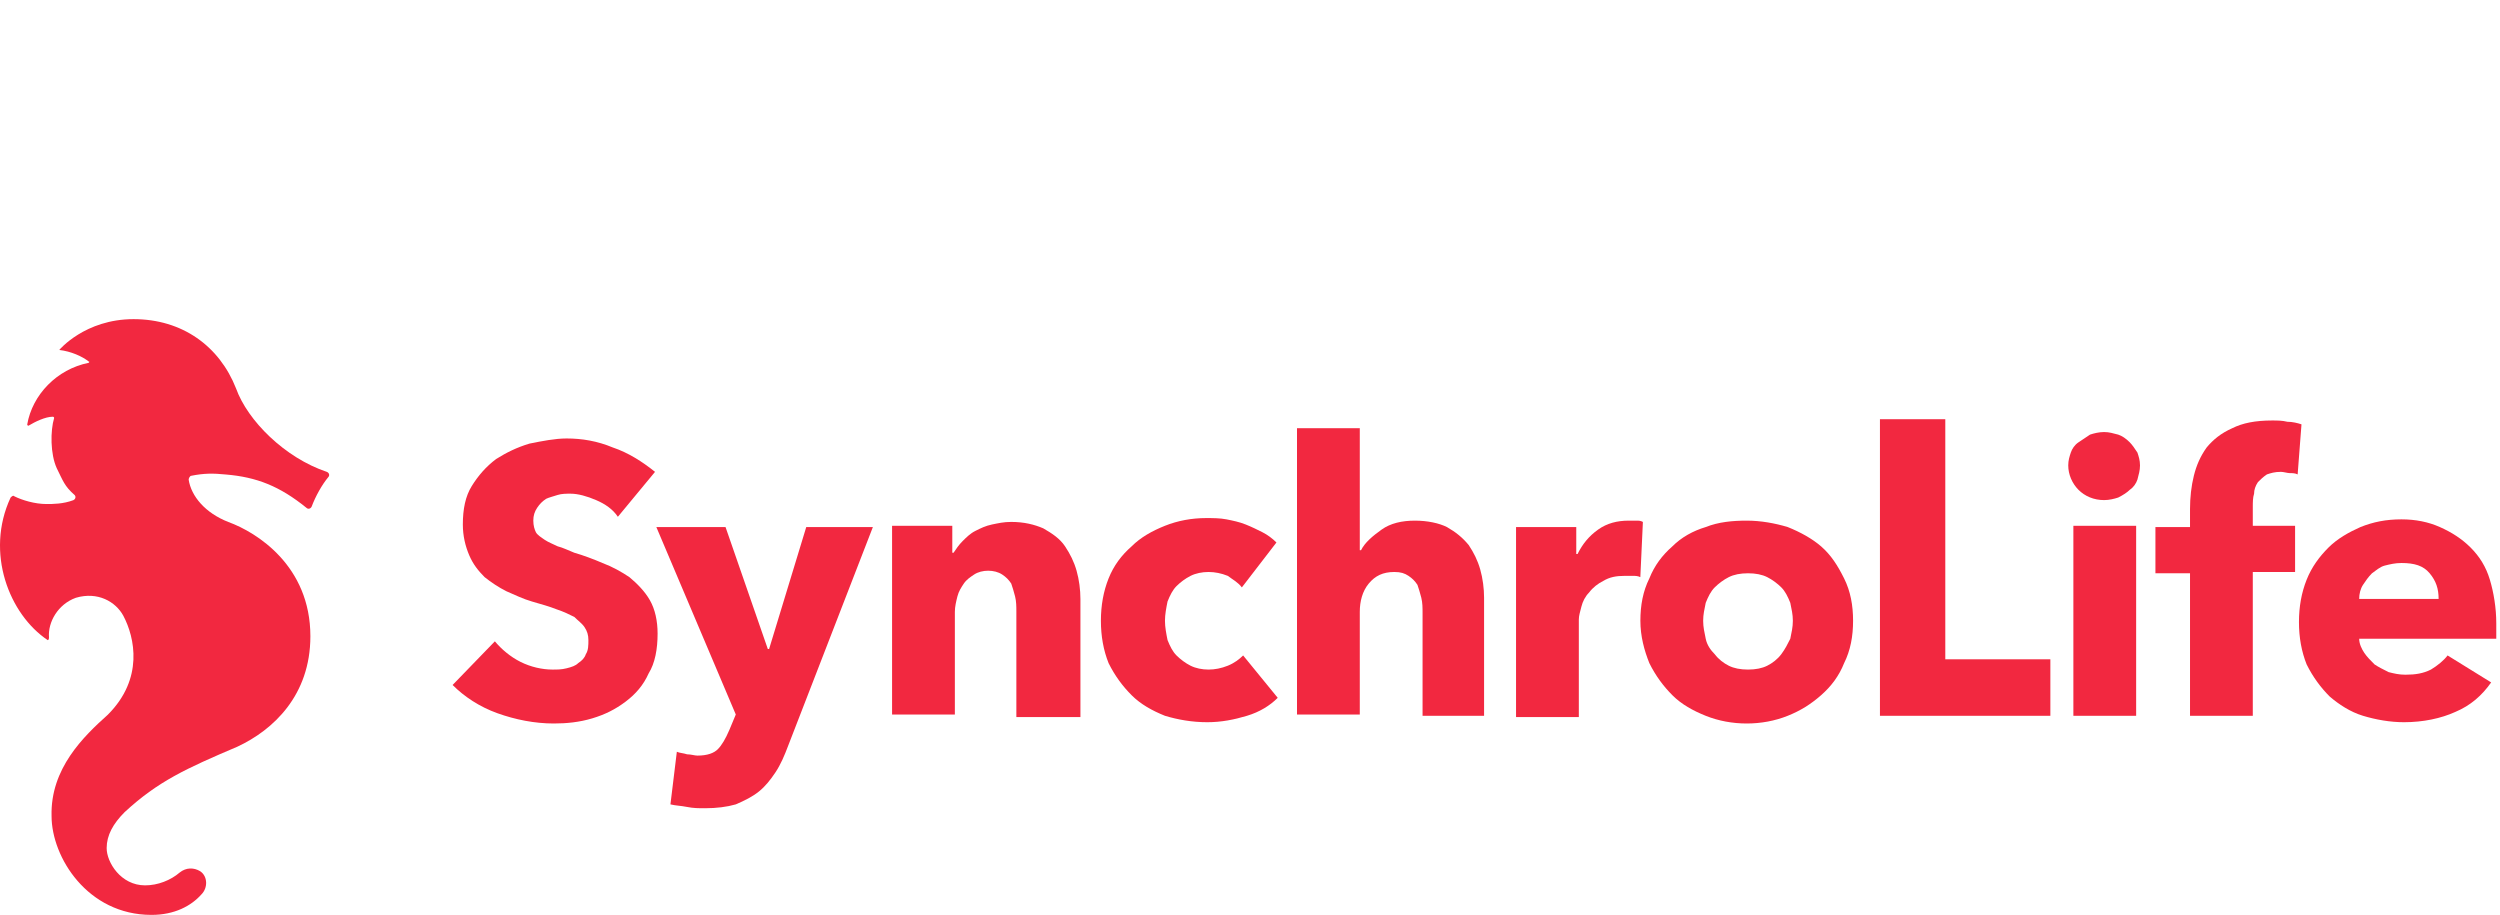 <svg width="235" height="86" viewBox="0 0 235 86" fill="none" xmlns="http://www.w3.org/2000/svg">
<path d="M58.08 48.578C57.598 47.854 56.876 47.371 56.033 47.009C55.19 46.647 54.346 46.406 53.624 46.406C53.263 46.406 52.781 46.406 52.419 46.526C52.058 46.647 51.576 46.768 51.336 46.888C50.974 47.13 50.733 47.371 50.492 47.733C50.252 48.095 50.131 48.457 50.131 48.94C50.131 49.423 50.252 49.785 50.372 50.026C50.492 50.268 50.854 50.509 51.215 50.751C51.576 50.992 51.938 51.113 52.419 51.354C52.901 51.475 53.383 51.716 53.985 51.957C54.828 52.199 55.792 52.561 56.635 52.923C57.598 53.285 58.441 53.768 59.164 54.251C59.887 54.854 60.609 55.578 61.091 56.423C61.573 57.268 61.814 58.354 61.814 59.561C61.814 61.009 61.573 62.337 60.971 63.302C60.489 64.388 59.766 65.233 58.803 65.957C57.839 66.681 56.876 67.164 55.671 67.526C54.467 67.888 53.263 68.009 52.058 68.009C50.252 68.009 48.445 67.647 46.759 67.044C45.073 66.44 43.627 65.475 42.544 64.388L46.518 60.285C47.12 61.009 47.963 61.733 48.927 62.216C49.89 62.699 50.974 62.94 51.938 62.94C52.419 62.94 52.781 62.94 53.263 62.819C53.744 62.699 54.106 62.578 54.346 62.337C54.708 62.095 54.949 61.854 55.069 61.492C55.31 61.13 55.31 60.647 55.31 60.164C55.31 59.681 55.19 59.319 54.949 58.957C54.708 58.595 54.346 58.354 53.985 57.992C53.503 57.751 53.022 57.509 52.299 57.268C51.697 57.026 50.854 56.785 50.011 56.544C49.168 56.302 48.445 55.94 47.602 55.578C46.879 55.216 46.157 54.733 45.554 54.251C44.952 53.647 44.471 53.044 44.109 52.199C43.748 51.354 43.507 50.388 43.507 49.302C43.507 47.854 43.748 46.647 44.35 45.681C44.952 44.716 45.675 43.871 46.638 43.147C47.602 42.544 48.565 42.061 49.77 41.699C50.974 41.457 52.179 41.216 53.263 41.216C54.708 41.216 56.153 41.457 57.598 42.061C59.044 42.544 60.368 43.388 61.573 44.354L58.08 48.578Z" fill="#F22840"/>
<path d="M74.102 70.061C73.74 71.026 73.379 71.871 72.897 72.595C72.415 73.319 71.934 73.923 71.332 74.406C70.729 74.888 70.007 75.25 69.164 75.612C68.321 75.854 67.357 75.974 66.273 75.974C65.671 75.974 65.189 75.974 64.587 75.854C63.985 75.733 63.503 75.733 63.021 75.612L63.623 70.664C63.864 70.785 64.226 70.785 64.587 70.906C64.948 70.906 65.31 71.026 65.55 71.026C66.514 71.026 67.116 70.785 67.478 70.423C67.839 70.061 68.2 69.457 68.561 68.612L69.164 67.164L61.696 49.543H68.2L72.175 61.009H72.295L75.788 49.543H82.051L74.102 70.061Z" fill="#F22840"/>
<path d="M95.538 67.285V57.509C95.538 57.026 95.538 56.543 95.417 56.061C95.297 55.578 95.176 55.216 95.056 54.854C94.815 54.492 94.574 54.25 94.213 54.009C93.852 53.768 93.37 53.647 92.888 53.647C92.406 53.647 91.924 53.768 91.563 54.009C91.202 54.25 90.841 54.492 90.6 54.854C90.359 55.216 90.118 55.578 89.997 56.061C89.877 56.543 89.757 57.026 89.757 57.509V67.164H83.855V49.423H89.516V51.957H89.636C89.877 51.595 90.118 51.233 90.479 50.871C90.841 50.509 91.202 50.147 91.684 49.906C92.165 49.664 92.647 49.423 93.249 49.302C93.852 49.181 94.333 49.061 95.056 49.061C96.26 49.061 97.224 49.302 98.067 49.664C98.91 50.147 99.632 50.63 100.114 51.354C100.596 52.078 100.957 52.802 101.198 53.647C101.439 54.492 101.56 55.457 101.56 56.302V67.406H95.538V67.285Z" fill="#F22840"/>
<path d="M116.734 55.216C116.372 54.733 115.891 54.492 115.409 54.13C114.807 53.888 114.204 53.767 113.602 53.767C113 53.767 112.398 53.888 111.916 54.13C111.434 54.371 110.953 54.733 110.591 55.095C110.23 55.457 109.989 55.94 109.748 56.543C109.628 57.147 109.507 57.75 109.507 58.354C109.507 58.957 109.628 59.561 109.748 60.164C109.989 60.767 110.23 61.25 110.591 61.612C110.953 61.974 111.434 62.337 111.916 62.578C112.398 62.819 113 62.94 113.602 62.94C114.204 62.94 114.807 62.819 115.409 62.578C116.011 62.337 116.493 61.974 116.854 61.612L120.106 65.595C119.383 66.319 118.42 66.923 117.215 67.285C116.011 67.647 114.807 67.888 113.482 67.888C112.037 67.888 110.712 67.647 109.507 67.285C108.303 66.802 107.219 66.198 106.376 65.354C105.533 64.509 104.81 63.543 104.208 62.337C103.726 61.13 103.485 59.802 103.485 58.354C103.485 56.905 103.726 55.578 104.208 54.371C104.69 53.164 105.412 52.199 106.376 51.354C107.219 50.509 108.303 49.905 109.507 49.423C110.712 48.94 112.037 48.699 113.361 48.699C113.964 48.699 114.686 48.699 115.288 48.819C115.891 48.94 116.493 49.061 117.095 49.302C117.697 49.543 118.179 49.785 118.661 50.026C119.142 50.267 119.624 50.63 119.986 50.992L116.734 55.216Z" fill="#F22840"/>
<path d="M133.721 67.285V57.629C133.721 57.147 133.721 56.664 133.601 56.181C133.481 55.698 133.36 55.336 133.24 54.974C132.999 54.612 132.758 54.371 132.397 54.129C132.035 53.888 131.674 53.767 131.072 53.767C129.988 53.767 129.265 54.129 128.663 54.854C128.061 55.578 127.82 56.543 127.82 57.509V67.164H121.918V40.25H127.82V51.716H127.94C128.302 50.992 129.024 50.388 129.867 49.785C130.71 49.181 131.794 48.94 132.999 48.94C134.203 48.94 135.287 49.181 136.01 49.543C136.853 50.026 137.455 50.509 138.057 51.233C138.539 51.957 138.9 52.681 139.141 53.526C139.382 54.371 139.503 55.336 139.503 56.181V67.285H133.721V67.285Z" fill="#F22840"/>
<path d="M154.191 54.25C153.95 54.13 153.709 54.13 153.468 54.13C153.227 54.13 152.986 54.13 152.746 54.13C151.903 54.13 151.3 54.25 150.698 54.612C150.216 54.854 149.735 55.216 149.373 55.699C149.012 56.061 148.771 56.543 148.651 57.026C148.53 57.509 148.41 57.871 148.41 58.233V67.406H142.508V49.543H148.169V52.078H148.289C148.771 51.112 149.373 50.388 150.216 49.785C151.059 49.181 152.023 48.94 153.107 48.94C153.348 48.94 153.589 48.94 153.83 48.94C154.07 48.94 154.191 48.94 154.432 49.061L154.191 54.25Z" fill="#F22840"/>
<path d="M174.189 58.354C174.189 59.802 173.948 61.13 173.346 62.337C172.864 63.543 172.141 64.509 171.178 65.354C170.214 66.199 169.251 66.802 168.046 67.285C166.842 67.768 165.517 68.009 164.192 68.009C162.867 68.009 161.543 67.768 160.338 67.285C159.134 66.802 158.05 66.199 157.207 65.354C156.364 64.509 155.641 63.543 155.039 62.337C154.557 61.13 154.196 59.802 154.196 58.354C154.196 56.906 154.437 55.578 155.039 54.371C155.521 53.164 156.243 52.199 157.207 51.354C158.05 50.509 159.134 49.906 160.338 49.543C161.543 49.061 162.867 48.94 164.192 48.94C165.517 48.94 166.842 49.181 168.046 49.543C169.251 50.026 170.335 50.63 171.178 51.354C172.141 52.199 172.743 53.164 173.346 54.371C173.948 55.578 174.189 56.906 174.189 58.354ZM168.528 58.354C168.528 57.75 168.408 57.268 168.287 56.664C168.046 56.061 167.805 55.578 167.444 55.216C167.083 54.854 166.601 54.492 166.119 54.25C165.638 54.009 165.035 53.888 164.313 53.888C163.59 53.888 162.988 54.009 162.506 54.25C162.024 54.492 161.543 54.854 161.181 55.216C160.82 55.578 160.579 56.061 160.338 56.664C160.218 57.268 160.097 57.75 160.097 58.354C160.097 58.957 160.218 59.44 160.338 60.043C160.459 60.647 160.82 61.13 161.181 61.492C161.543 61.974 162.024 62.337 162.506 62.578C162.988 62.819 163.59 62.94 164.313 62.94C165.035 62.94 165.638 62.819 166.119 62.578C166.601 62.337 167.083 61.974 167.444 61.492C167.805 61.009 168.046 60.526 168.287 60.043C168.408 59.44 168.528 58.957 168.528 58.354Z" fill="#F22840"/>
<path d="M176.715 67.285V39.406H182.858V61.974H192.734V67.285H176.715Z" fill="#F22840"/>
<path d="M201.16 43.75C201.16 44.233 201.039 44.595 200.919 45.078C200.798 45.44 200.558 45.802 200.196 46.044C199.955 46.285 199.594 46.526 199.112 46.768C198.751 46.888 198.269 47.009 197.788 47.009C196.824 47.009 195.981 46.647 195.379 46.044C194.777 45.44 194.415 44.595 194.415 43.75C194.415 43.268 194.536 42.906 194.656 42.544C194.777 42.181 195.017 41.819 195.379 41.578C195.74 41.337 196.101 41.095 196.463 40.854C196.824 40.733 197.306 40.612 197.788 40.612C198.269 40.612 198.631 40.733 199.112 40.854C199.474 40.974 199.835 41.216 200.196 41.578C200.437 41.819 200.678 42.181 200.919 42.544C201.039 42.906 201.16 43.268 201.16 43.75ZM194.897 67.285V49.423H200.798V67.285H194.897V67.285Z" fill="#F22840"/>
<path d="M215.979 44.595C215.738 44.474 215.497 44.474 215.256 44.474C215.015 44.474 214.654 44.354 214.413 44.354C213.811 44.354 213.449 44.474 213.088 44.595C212.727 44.837 212.486 45.078 212.245 45.319C212.004 45.681 211.884 46.043 211.884 46.405C211.763 46.767 211.763 47.25 211.763 47.612V49.423H215.738V53.767H211.763V67.285H205.862V53.888H202.61V49.543H205.862V47.854C205.862 46.767 205.982 45.681 206.223 44.716C206.464 43.75 206.825 42.905 207.427 42.061C208.03 41.337 208.752 40.733 209.836 40.25C210.8 39.767 212.004 39.526 213.57 39.526C214.052 39.526 214.533 39.526 215.015 39.647C215.497 39.647 215.979 39.767 216.34 39.888L215.979 44.595Z" fill="#F22840"/>
<path d="M234.65 58.595C234.65 58.837 234.65 59.078 234.65 59.319C234.65 59.561 234.65 59.802 234.65 60.044H221.763C221.763 60.526 222.004 61.009 222.244 61.371C222.485 61.733 222.847 62.095 223.208 62.457C223.569 62.699 224.051 62.94 224.533 63.181C225.015 63.302 225.496 63.423 226.098 63.423C227.062 63.423 227.785 63.302 228.507 62.94C229.109 62.578 229.712 62.095 230.073 61.612L234.168 64.147C233.325 65.354 232.241 66.319 230.796 66.923C229.471 67.526 227.785 67.888 225.978 67.888C224.653 67.888 223.328 67.647 222.124 67.285C220.92 66.923 219.836 66.199 218.993 65.475C218.15 64.63 217.427 63.664 216.825 62.457C216.343 61.25 216.102 59.923 216.102 58.474C216.102 57.026 216.343 55.699 216.825 54.492C217.306 53.285 218.029 52.319 218.872 51.474C219.715 50.63 220.799 50.026 221.883 49.544C223.088 49.061 224.292 48.819 225.737 48.819C227.062 48.819 228.266 49.061 229.35 49.544C230.434 50.026 231.398 50.63 232.241 51.474C233.084 52.319 233.686 53.285 234.047 54.492C234.409 55.699 234.65 57.147 234.65 58.595ZM229.23 56.302C229.23 55.337 228.989 54.612 228.387 53.888C227.785 53.164 226.942 52.923 225.737 52.923C225.135 52.923 224.653 53.044 224.171 53.164C223.69 53.285 223.328 53.647 222.967 53.888C222.606 54.25 222.365 54.612 222.124 54.974C221.883 55.337 221.763 55.819 221.763 56.302H229.23Z" fill="#F22840"/>
<path fill-rule="evenodd" clip-rule="evenodd" d="M12.555 30C17.132 30 20.625 32.535 22.19 36.517C23.274 39.535 26.767 43.035 30.741 44.362C30.982 44.483 30.982 44.724 30.862 44.845C30.26 45.569 29.657 46.655 29.296 47.621C29.176 47.862 28.935 47.862 28.814 47.741C26.285 45.69 24.117 44.845 21.227 44.603C20.022 44.483 19.179 44.483 17.975 44.724C17.854 44.724 17.734 44.965 17.734 45.086C17.975 46.655 19.3 48.224 21.468 49.069C24.117 50.035 29.176 53.172 29.176 59.81C29.176 65.362 25.683 68.621 22.311 70.19C17.493 72.241 14.844 73.448 11.712 76.345C10.628 77.431 10.026 78.517 10.026 79.724C10.026 81.052 11.351 83.224 13.639 83.224C14.844 83.224 16.048 82.741 16.891 82.017C17.493 81.534 18.216 81.534 18.818 81.897C19.541 82.379 19.541 83.466 18.938 84.069C17.975 85.155 16.409 86 14.241 86C8.219 86 4.847 80.569 4.847 76.707C4.727 72.241 7.858 69.224 10.146 67.172C13.519 63.793 12.676 59.931 11.592 57.879C10.869 56.552 9.183 55.586 7.135 56.19C5.449 56.793 4.486 58.483 4.606 59.931C4.606 60.172 4.486 60.172 4.486 60.172C0.873 57.759 -1.416 51.965 0.993 46.776C1.113 46.655 1.234 46.535 1.354 46.655C2.077 47.017 3.281 47.379 4.365 47.379C4.967 47.379 5.931 47.379 6.894 47.017C7.135 46.897 7.135 46.655 7.015 46.535C6.051 45.69 5.931 45.207 5.329 44C4.727 42.672 4.727 40.5 5.088 39.293C5.088 39.293 5.088 39.172 4.967 39.172C4.245 39.172 3.281 39.655 2.679 40.017C2.679 40.017 2.559 40.017 2.559 39.897C3.04 37.121 5.329 34.707 8.34 34.103C8.34 34.103 8.46 33.983 8.34 33.983C7.738 33.5 6.654 33.017 5.57 32.897C5.57 32.897 7.978 30 12.555 30Z" fill="#F22840"/>
</svg>
